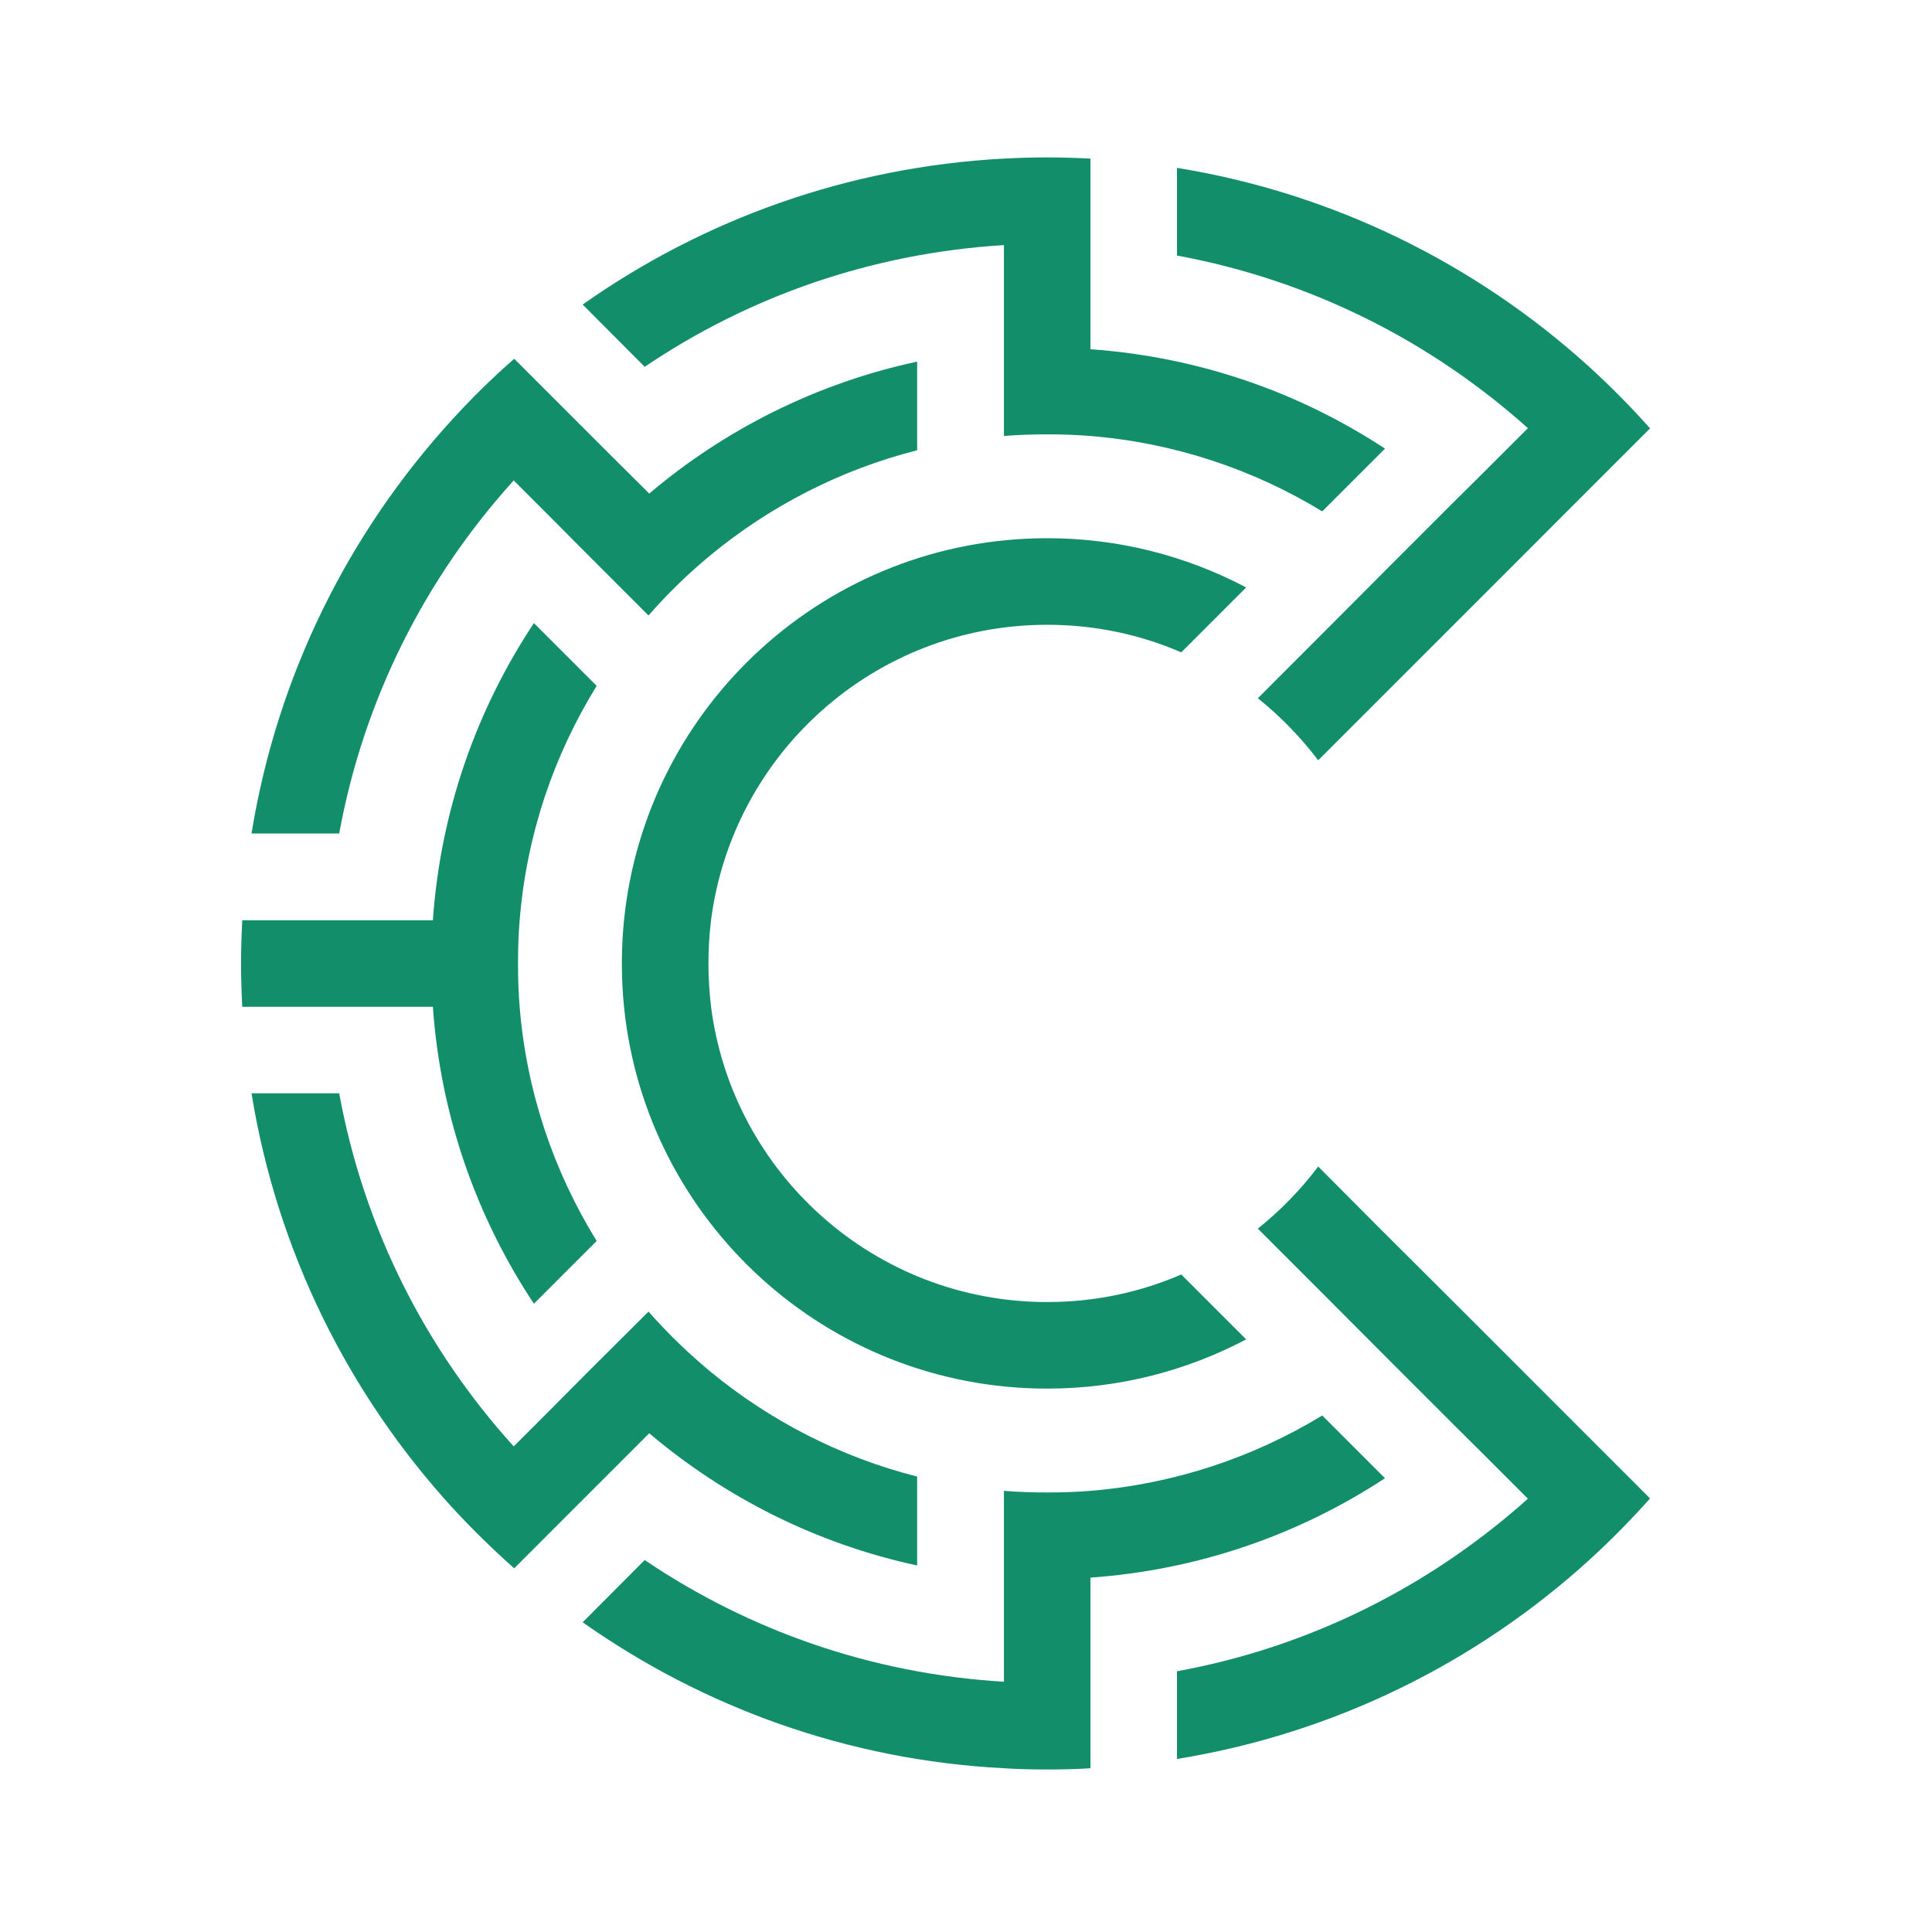 <svg xmlns="http://www.w3.org/2000/svg" xmlns:xlink="http://www.w3.org/1999/xlink" width="500" zoomAndPan="magnify" viewBox="0 0 375 375" height="500" preserveAspectRatio="xMidYMid meet" version="1.0"><defs><clipPath id="ccca2dffe4"><path d="M 46.773 30.551 L 320.562 30.551 L 320.562 343.453 L 46.773 343.453 Z M 46.773 30.551 " clip-rule="nonzero"/></clipPath></defs><g clip-path="url(#ccca2dffe4)"><path fill="#138e6b" d="M 63.812 178.625 L 47.02 178.625 C 46.879 181.395 46.789 184.207 46.789 187.02 C 46.789 189.836 46.879 192.609 47.02 195.418 L 84.02 195.418 C 85.504 216.598 92.512 236.301 103.633 253.055 L 115.816 240.871 C 107.512 227.441 102.207 211.984 100.863 195.418 C 100.633 192.648 100.547 189.836 100.547 187.02 C 100.547 184.156 100.633 181.395 100.863 178.625 C 102.207 162.012 107.512 146.555 115.816 133.125 L 103.633 120.941 C 92.512 137.695 85.504 157.398 84.02 178.625 Z M 111.707 292.508 L 99.805 304.414 C 95.605 300.672 91.59 296.754 87.809 292.645 C 67.691 270.637 53.797 242.949 48.82 212.215 L 65.84 212.215 C 70.598 238.289 82.594 261.871 99.715 280.742 L 106.82 273.637 L 113.973 266.434 L 125.879 254.578 C 129.57 258.773 133.629 262.699 137.922 266.254 C 149.453 275.754 163.117 282.82 178.02 286.602 L 178.02 303.859 C 158.496 299.652 140.734 290.656 126.016 278.199 Z M 137.508 187.02 C 137.508 189.836 137.688 192.648 138.012 195.418 C 142.168 227.719 169.758 252.727 203.258 252.727 C 212.488 252.727 221.305 250.836 229.281 247.375 L 241.879 259.973 C 230.34 266.066 217.199 269.527 203.258 269.527 C 160.484 269.527 125.324 237.043 121.121 195.418 C 120.844 192.648 120.703 189.836 120.703 187.02 C 120.703 184.156 120.844 181.348 121.121 178.625 C 125.324 136.953 160.484 104.465 203.258 104.465 C 217.199 104.465 230.34 107.93 241.879 114.023 L 229.281 126.621 C 221.305 123.16 212.488 121.27 203.258 121.27 C 169.758 121.27 142.168 146.277 138.012 178.625 C 137.688 181.348 137.508 184.156 137.508 187.02 Z M 256.09 250.422 L 244.145 238.477 C 248.527 234.965 252.449 230.945 255.863 226.422 L 267.816 238.426 L 282.164 252.727 L 294.07 264.633 L 308.371 278.941 L 320.277 290.844 C 316.543 295.043 312.617 299.012 308.469 302.801 C 286.551 322.73 258.949 336.477 228.449 341.414 L 228.449 324.391 C 254.34 319.684 277.734 307.777 296.562 290.895 L 287.746 282.078 L 282.254 276.633 L 270.352 264.73 Z M 211.656 289.371 C 228.035 288.027 243.312 282.859 256.645 274.742 L 268.828 286.926 C 252.172 297.859 232.656 304.73 211.656 306.215 L 211.656 343.215 C 208.848 343.402 206.074 343.453 203.258 343.453 C 200.445 343.453 197.633 343.402 194.863 343.215 C 164.504 341.652 136.445 331.359 113.094 314.883 L 125.137 302.801 C 145.254 316.406 169.113 324.898 194.863 326.422 L 194.863 289.371 C 197.633 289.598 200.395 289.688 203.258 289.688 C 206.074 289.688 208.887 289.598 211.656 289.371 Z M 111.707 81.535 L 99.805 69.633 C 95.605 73.324 91.59 77.242 87.809 81.398 C 67.691 103.367 53.797 131.094 48.82 161.781 L 65.84 161.781 C 70.598 135.707 82.594 112.133 99.715 93.254 L 106.82 100.367 L 113.973 107.562 L 125.879 119.469 C 129.57 115.223 133.629 111.301 137.922 107.75 C 149.453 98.242 163.117 91.184 178.02 87.395 L 178.02 70.188 C 158.496 74.383 140.734 83.336 126.016 95.797 L 119.742 89.562 Z M 256.09 123.574 L 244.145 135.527 C 248.527 139.031 252.449 143.09 255.863 147.57 L 294.07 109.363 L 308.371 95.055 L 320.277 83.148 C 316.543 78.953 312.617 74.984 308.469 71.203 C 286.551 51.312 258.949 37.52 228.449 32.582 L 228.449 49.602 C 254.34 54.363 277.734 66.219 296.562 83.109 L 287.746 91.918 L 282.254 97.359 L 270.352 109.266 Z M 211.656 84.625 C 228.035 85.969 243.312 91.137 256.645 99.258 L 268.828 87.078 C 252.172 76.133 232.656 69.266 211.656 67.789 L 211.656 30.781 C 208.848 30.641 206.074 30.551 203.258 30.551 C 200.445 30.551 197.633 30.641 194.863 30.781 C 164.504 32.395 136.445 42.637 113.094 59.113 L 125.137 71.203 C 145.254 57.59 169.113 49.145 194.863 47.574 L 194.863 84.625 C 197.633 84.398 200.395 84.309 203.258 84.309 C 206.074 84.309 208.887 84.398 211.656 84.625 Z M 211.656 84.625 " fill-opacity="1" fill-rule="evenodd"/></g></svg>